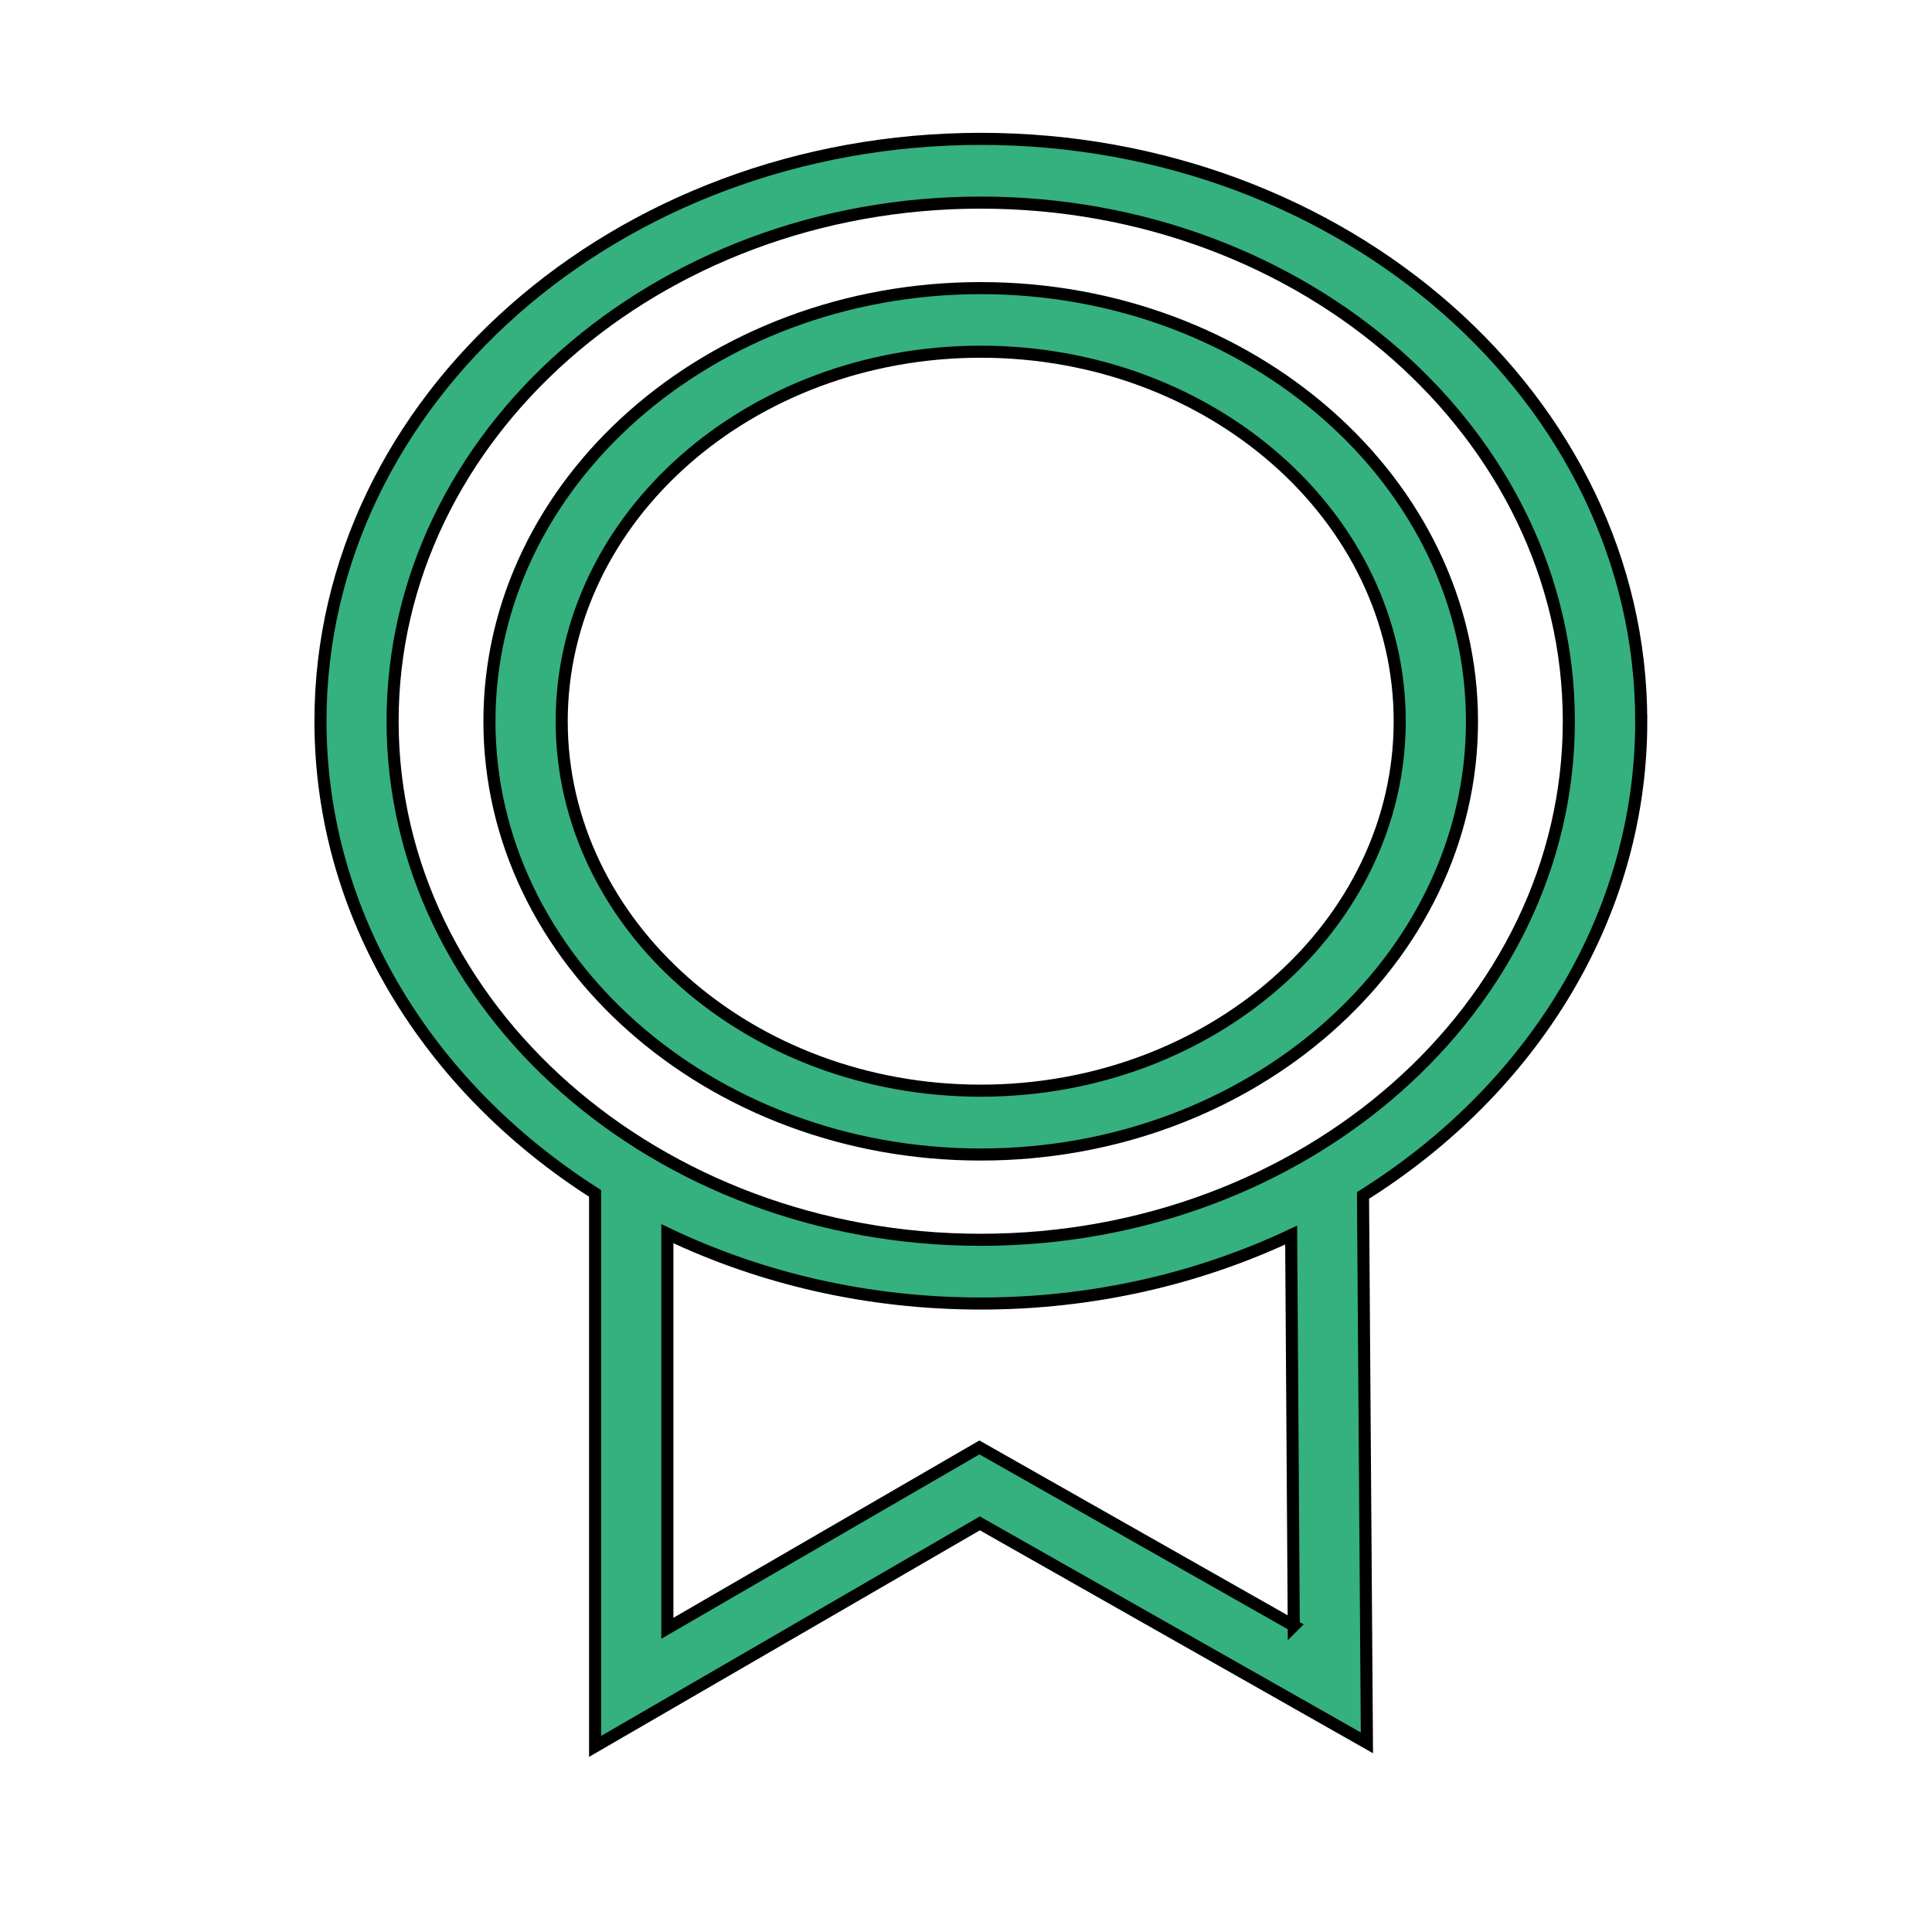 <svg width="160" height="160" xmlns="http://www.w3.org/2000/svg">
 <style type="text/css">.st0{fill:#35B07F;}</style>

 <g>
  <title>background</title>
  <rect fill="none" id="canvas_background" height="162" width="162" y="-1" x="-1"/>
 </g>
 <g>
  <title>Layer 1</title>
  <g stroke="null" id="Layer_1">
   <g stroke="null" id="svg_1">
    <path stroke="null" id="svg_2" d="m135.92,59.726c0,-26.588 -24.538,-48.226 -54.69,-48.226c-30.152,0 -54.69,21.638 -54.69,48.226c0,16.086 8.977,30.346 22.743,39.106l0,45.798l31.864,-18.471l32.055,18.176l-0.323,-45.334c13.933,-8.74 23.042,-23.084 23.042,-39.275l0,0zm-28.775,74.909l-26.034,-14.766l-25.843,14.978l0,-32.678c7.732,3.694 16.566,5.784 25.962,5.784c9.289,0 18.027,-2.058 25.699,-5.668l0.215,32.351l0,-0l0,-0zm-25.927,-31.96c-26.86,0 -48.705,-19.263 -48.705,-42.948s21.857,-42.948 48.705,-42.948c26.86,0 48.705,19.263 48.705,42.948s-21.845,42.948 -48.705,42.948z" class="st0"/>
    <path stroke="null" id="svg_3" d="m81.218,23.86c-22.431,0 -40.685,16.096 -40.685,35.876s18.254,35.876 40.685,35.876c22.431,0 40.685,-16.096 40.685,-35.876s-18.254,-35.876 -40.685,-35.876zm0,66.465c-19.128,0 -34.7,-13.721 -34.7,-30.599c0,-16.867 15.561,-30.599 34.7,-30.599s34.7,13.721 34.7,30.599c0,16.867 -15.561,30.599 -34.7,30.599z" class="st0"/>
   </g>
  </g>
  <g id="Layer_2"/>
 </g>
</svg>
